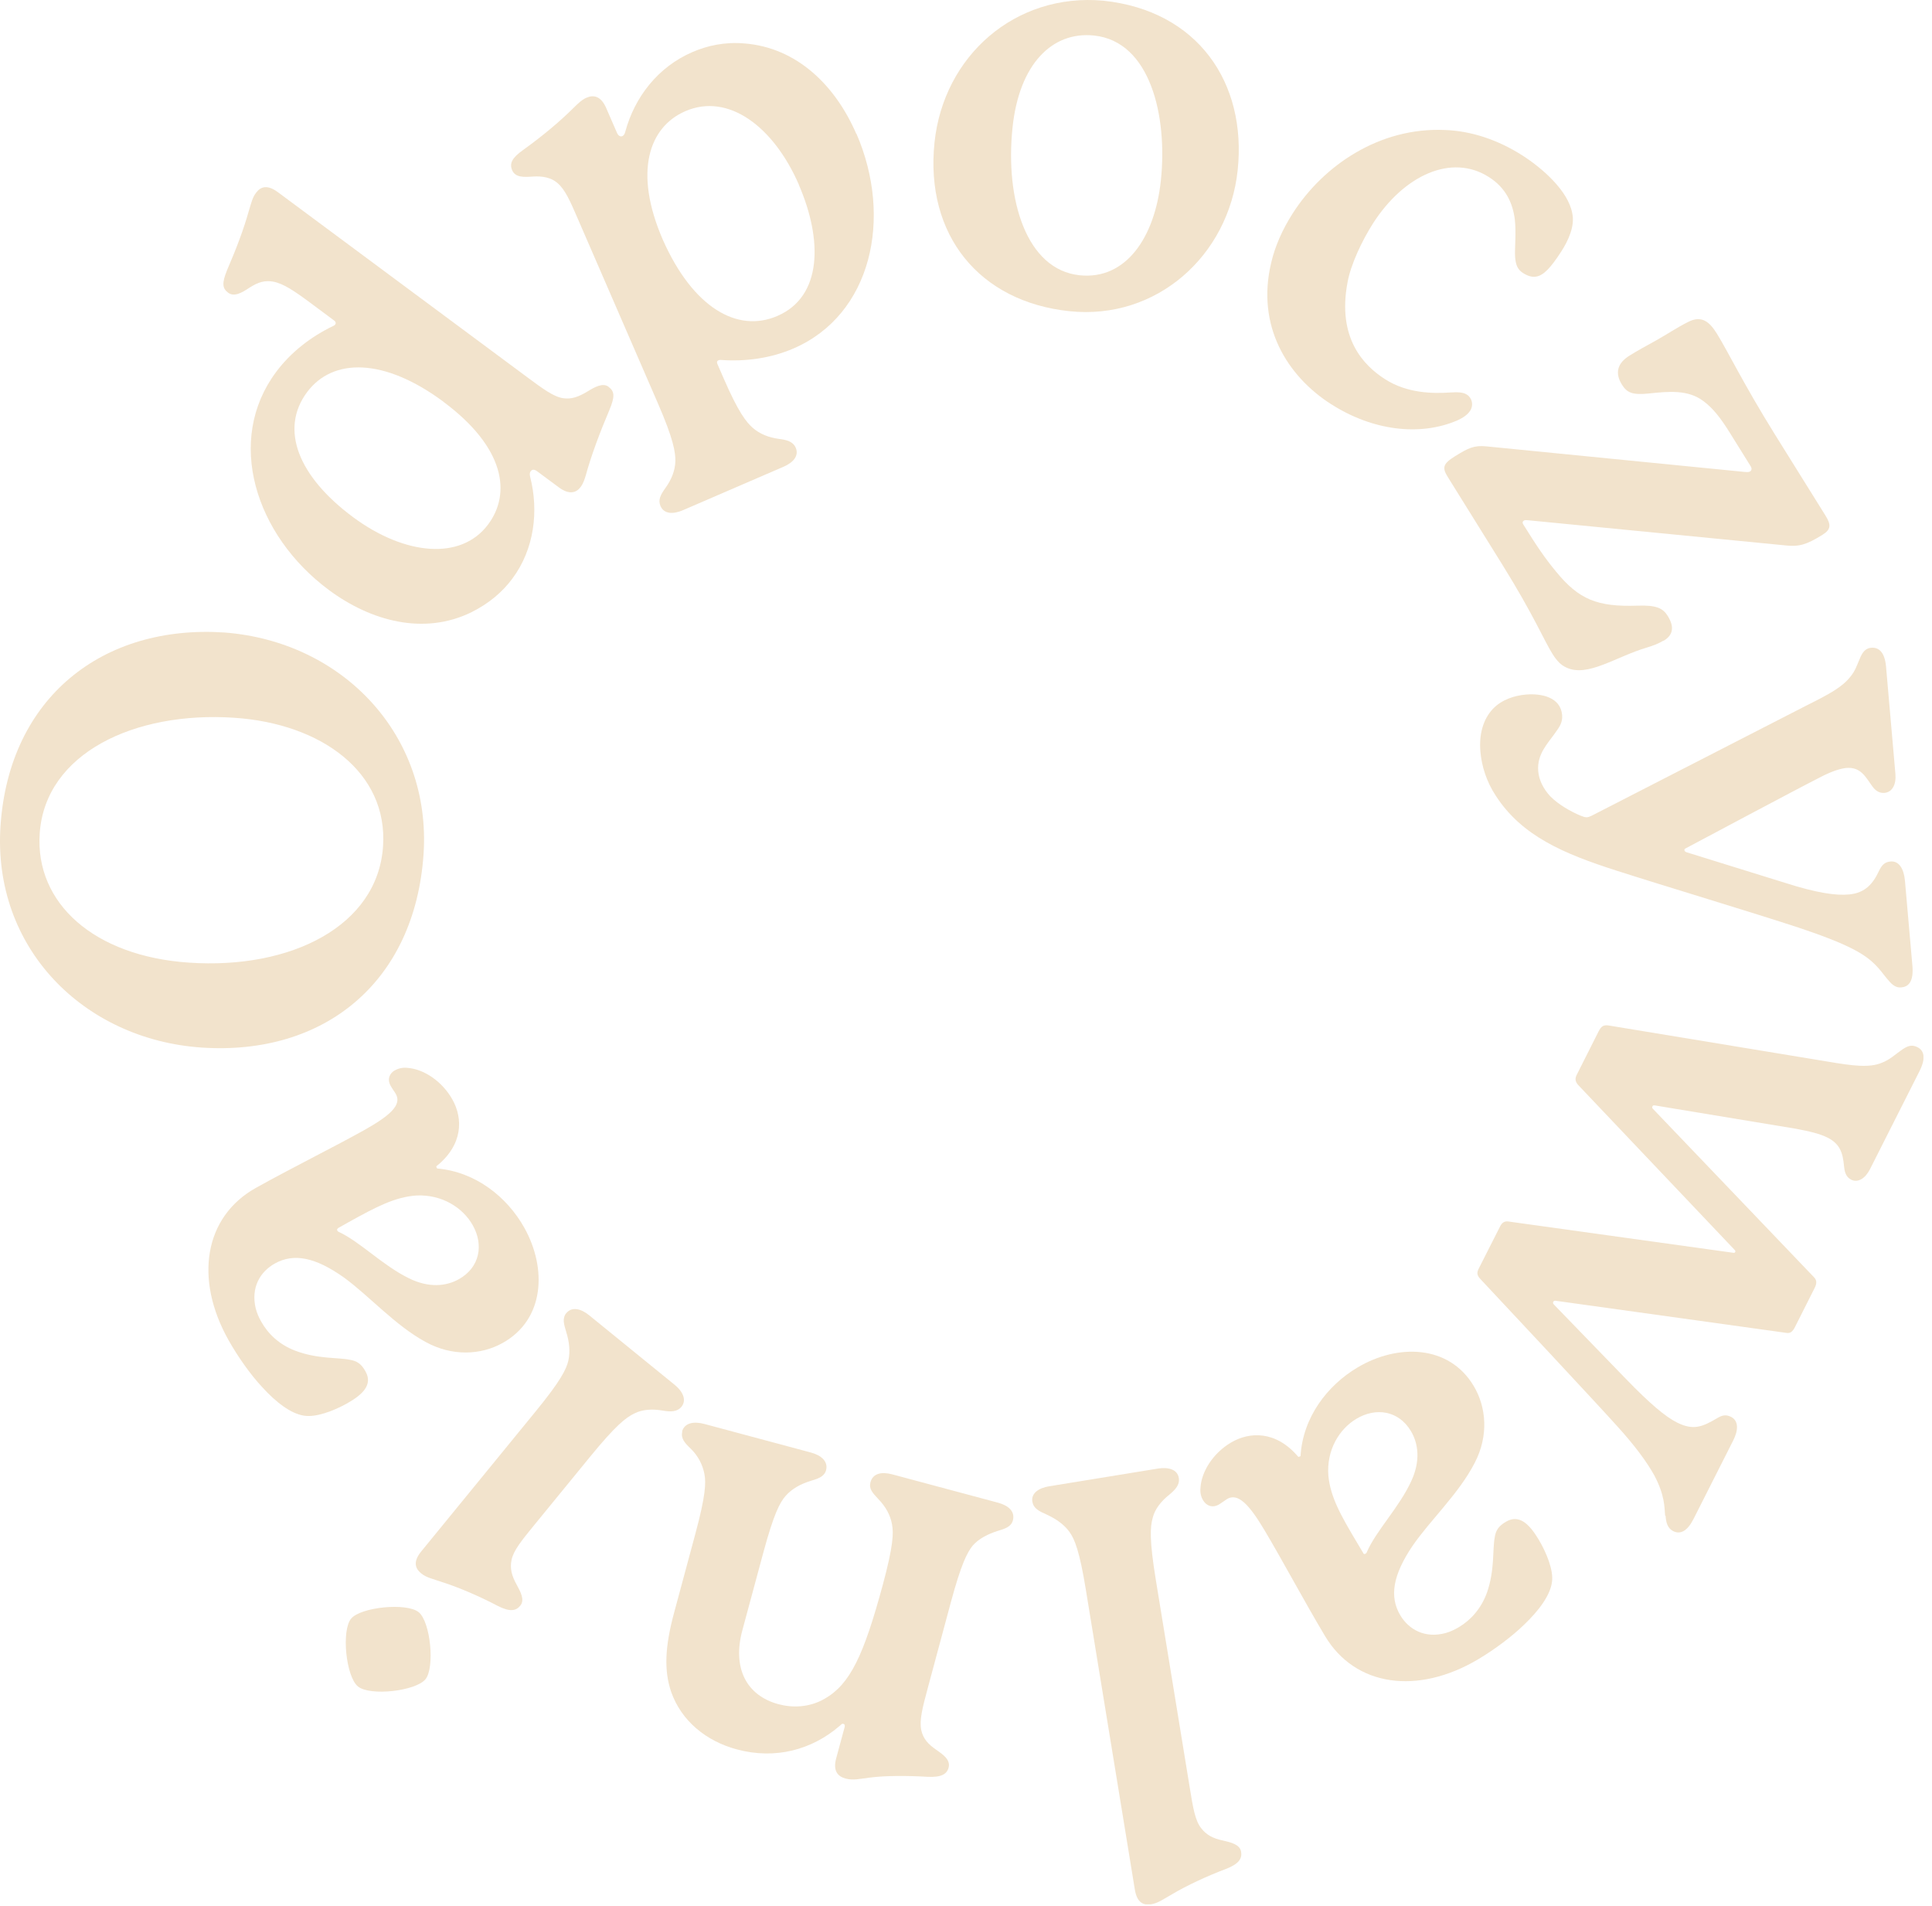 <svg width="148" height="146" viewBox="0 0 148 146" fill="none" xmlns="http://www.w3.org/2000/svg">
<g clip-path="url(#clip0_186_383)">
<path d="M32.445 65.434C31.776 75.216 24.854 80.869 15.44 80.236C6.428 79.618 -0.603 72.622 0.041 63.232C0.71 53.409 7.891 47.813 17.213 48.447C26.267 49.148 33.063 56.311 32.445 65.434ZM14.47 73.731C22.296 74.265 28.933 70.921 29.343 64.825C29.728 59.163 24.636 55.427 17.957 54.977C10.307 54.459 3.46 57.695 3.042 63.833C2.674 69.186 7.214 73.239 14.47 73.731Z" fill="#F2E3CC"/>
<path d="M46.624 29.634C47.084 29.976 47.109 30.376 46.691 31.385C45.963 33.095 45.286 34.896 44.877 36.397C44.793 36.664 44.709 36.989 44.475 37.306C44.158 37.731 43.623 37.931 42.812 37.331L41.148 36.097C40.897 35.913 40.747 35.963 40.646 36.105C40.596 36.172 40.554 36.305 40.613 36.522C41.282 39.157 40.931 42.068 39.242 44.328C38.481 45.353 37.444 46.229 36.124 46.888C32.479 48.681 28.416 47.58 25.189 45.186C19.529 40.983 17.255 33.712 21.151 28.492C22.279 26.974 23.834 25.773 25.548 24.956C25.64 24.914 25.665 24.881 25.69 24.839C25.74 24.772 25.724 24.647 25.615 24.564L23.776 23.196C22.505 22.254 21.694 21.712 20.916 21.57C20.331 21.47 19.813 21.57 19.069 22.062C18.526 22.421 17.94 22.763 17.48 22.421C17.021 22.079 16.996 21.679 17.389 20.703C18.141 18.96 18.684 17.501 19.052 16.183C19.286 15.424 19.337 15.132 19.629 14.749C19.972 14.29 20.482 14.123 21.293 14.724C21.61 14.957 40.32 28.842 40.32 28.842C41.591 29.784 42.41 30.393 43.146 30.501C43.79 30.593 44.325 30.393 45.019 29.976C45.537 29.651 46.181 29.3 46.607 29.617L46.624 29.634ZM33.967 30.768C29.436 27.407 25.498 27.391 23.525 30.034C21.393 32.895 22.873 36.514 27.044 39.608C31.007 42.543 35.321 42.952 37.394 40.166C39.158 37.806 38.699 34.287 33.958 30.768L33.967 30.768Z" fill="#F2E3CC"/>
<path d="M65.606 10.239C68.407 16.694 66.776 24.107 60.782 26.692C59.043 27.443 57.096 27.71 55.206 27.568C55.106 27.568 55.064 27.576 55.031 27.601C54.947 27.635 54.888 27.71 54.955 27.877L55.449 29.011C56.569 31.596 57.179 32.338 57.647 32.755C58.191 33.239 58.893 33.514 59.654 33.614C60.264 33.689 60.749 33.814 60.958 34.298C61.217 34.906 60.774 35.432 60.005 35.757L52.322 39.076C51.553 39.409 50.867 39.368 50.6 38.767C50.391 38.284 50.6 37.9 50.993 37.35C51.444 36.724 51.72 36.032 51.737 35.307C51.737 34.639 51.611 33.681 50.399 30.895C49.212 28.152 44.304 16.852 44.304 16.852C43.678 15.401 43.293 14.509 42.683 14C42.231 13.617 41.587 13.467 40.793 13.525C40.141 13.567 39.489 13.608 39.238 13.05C39.013 12.524 39.213 12.099 40.058 11.499C41.554 10.423 42.867 9.33 43.97 8.23C44.304 7.896 44.614 7.613 44.94 7.479C45.467 7.254 46.035 7.346 46.436 8.271L47.264 10.173C47.364 10.415 47.54 10.481 47.665 10.431C47.749 10.398 47.849 10.306 47.899 10.089C48.618 7.429 50.407 5.128 53.032 3.993C54.203 3.485 55.524 3.201 57.02 3.326C61.05 3.643 63.993 6.545 65.598 10.256L65.606 10.239ZM61.2 14.15C59.252 9.672 55.783 7.096 52.506 8.513C49.714 9.722 48.518 13.158 50.775 18.362C53.074 23.549 56.477 25.533 59.553 24.199C62.989 22.715 63.031 18.387 61.192 14.15L61.2 14.15Z" fill="#F2E3CC"/>
<path d="M94.813 13.028C94.119 19.591 88.593 24.536 81.93 23.836C75.05 23.119 70.845 18.032 71.589 10.902C72.283 4.297 77.759 -0.564 84.522 0.053C91.753 0.812 95.515 6.332 94.813 13.02L94.813 13.028ZM83.803 2.721C80.601 2.388 78.076 4.906 77.566 9.759C76.981 15.313 78.636 20.659 82.708 21.084C86.219 21.451 88.46 18.24 88.928 13.821C89.446 8.926 88.142 3.172 83.803 2.721Z" fill="#F2E3CC"/>
<path d="M101.991 30.973C98.571 28.788 96.231 24.944 97.376 20.14C97.668 18.864 98.245 17.564 99.031 16.338C101.38 12.668 105.686 9.725 110.71 9.958C112.708 10.033 114.732 10.7 116.629 11.91C118.151 12.885 120.124 14.611 120.441 16.329C120.659 17.305 120.141 18.431 119.589 19.281C119.187 19.907 118.836 20.366 118.552 20.657C117.95 21.266 117.407 21.383 116.663 20.907C116.22 20.624 116.103 20.232 116.061 19.64C116.027 19.048 116.161 17.772 116.036 16.755C115.869 15.554 115.359 14.386 114.054 13.561C111.195 11.735 107.55 13.427 105.193 17.088C104.34 18.422 103.47 20.265 103.228 21.625C102.417 25.911 104.474 28.004 106.104 29.046C107.809 30.139 109.791 30.147 111.053 30.064C111.655 30.03 112.065 30.03 112.366 30.222C112.775 30.481 112.892 31.031 112.633 31.44C112.424 31.773 112.056 32.015 111.622 32.207C108.737 33.441 105.117 32.966 101.999 30.973L101.991 30.973Z" fill="#F2E3CC"/>
<path d="M127.433 49.065C127.098 49.274 126.638 49.457 126.154 49.599C123.746 50.316 121.614 51.892 120.001 51.133C119.566 50.942 119.256 50.608 118.93 50.091C118.278 49.049 117.484 47.106 115.068 43.22L110.905 36.532C110.462 35.823 110.537 35.523 111.431 34.964C112.476 34.313 112.911 34.097 113.856 34.188L133.661 36.148C133.878 36.165 133.979 36.157 134.054 36.115C134.204 36.023 134.204 35.865 134.112 35.715L132.507 33.138C131.83 32.054 131.245 31.278 130.484 30.719C129.314 29.835 127.842 29.977 126.329 30.136C125.017 30.277 124.624 30.061 124.247 29.46C123.712 28.601 123.863 27.834 124.833 27.234C125.435 26.858 126.17 26.458 126.864 26.075C127.784 25.558 128.402 25.124 129.305 24.665C130.367 24.115 130.969 24.665 131.529 25.566C132.34 26.875 133.594 29.46 135.943 33.238C135.943 33.238 138.435 37.232 139.831 39.475C140.274 40.184 140.282 40.543 139.613 40.96C138.343 41.752 137.799 41.877 136.796 41.777L117.175 39.859C116.957 39.842 116.832 39.809 116.723 39.884C116.648 39.934 116.598 40.017 116.69 40.168C117.735 41.852 118.379 42.794 119.206 43.787C120.945 45.913 122.35 46.497 125.451 46.389C126.873 46.339 127.391 46.58 127.759 47.181C128.386 48.19 128.001 48.74 127.441 49.082L127.433 49.065Z" fill="#F2E3CC"/>
<path d="M145.65 75.632C145.165 75.674 144.872 75.348 144.529 74.931C143.986 74.272 143.568 73.555 142.08 72.763C140.876 72.121 139.271 71.554 137.816 71.062C134.539 69.978 127.491 67.86 123.805 66.676C119.8 65.391 116.582 64.04 114.583 60.947C113.865 59.863 113.497 58.653 113.405 57.561C113.296 56.294 113.589 55.118 114.358 54.3C115.043 53.575 116.038 53.275 116.874 53.2C118.103 53.091 119.549 53.408 119.666 54.767C119.717 55.334 119.441 55.71 119.165 56.093C118.571 56.944 117.719 57.761 117.836 59.079C117.894 59.737 118.22 60.413 118.755 60.988C119.391 61.639 120.36 62.172 121.054 62.464C121.238 62.539 121.422 62.606 121.556 62.598C121.69 62.59 121.815 62.531 121.94 62.473L138.326 54.067C140.149 53.158 141.118 52.633 141.754 51.824C142.113 51.398 142.255 50.94 142.473 50.44C142.657 49.981 142.891 49.656 143.334 49.614C143.902 49.564 144.379 49.922 144.479 51.056L145.198 59.287C145.265 60.079 144.964 60.68 144.354 60.73C143.869 60.772 143.576 60.446 143.376 60.154C142.924 59.529 142.54 58.728 141.445 58.82C141.01 58.862 140.399 59.045 139.555 59.471C137.565 60.48 129.958 64.541 129.155 64.966C129.03 65.025 129.03 65.066 129.038 65.108C129.038 65.2 129.097 65.233 129.189 65.275L136.738 67.618C139.237 68.418 140.675 68.602 141.637 68.51C142.908 68.402 143.509 67.643 143.953 66.676C144.145 66.309 144.337 66.025 144.822 65.984C145.482 65.925 145.842 66.559 145.926 67.434L146.502 74.006C146.578 74.881 146.377 75.565 145.675 75.623L145.65 75.632Z" fill="#F2E3CC"/>
<path d="M127.556 116.09C127.498 115.423 127.539 114.556 126.737 113.021C126.168 111.996 125.265 110.753 123.869 109.219C122.256 107.426 115.049 99.712 113.377 97.936C113.127 97.661 113.127 97.461 113.285 97.152L114.916 93.933C115.074 93.616 115.275 93.525 115.543 93.558L132.748 95.951C132.881 95.976 132.907 95.934 132.923 95.893C132.94 95.851 132.965 95.818 132.865 95.718L120.885 83.092C120.667 82.834 120.634 82.617 120.793 82.308L122.456 79.006C122.657 78.614 122.816 78.498 123.192 78.539L140.096 81.325C141.869 81.625 143.206 81.808 144.159 81.4C144.77 81.166 145.171 80.774 145.622 80.457C146.074 80.14 146.408 79.965 146.885 80.207C147.395 80.466 147.553 81.033 147.035 82.058L143.248 89.555C142.889 90.264 142.32 90.614 141.81 90.356C141.375 90.139 141.3 89.705 141.258 89.297C141.166 88.313 140.966 87.621 139.988 87.129C139.436 86.853 138.65 86.653 137.563 86.453L126.77 84.668C126.67 84.668 126.628 84.652 126.595 84.727C126.553 84.802 126.536 84.844 126.636 84.944L138.976 97.844C139.168 98.044 139.193 98.294 139.009 98.653L137.505 101.638C137.329 101.989 137.145 102.147 136.836 102.089L119.221 99.637C119.087 99.612 119.02 99.637 118.987 99.712C118.945 99.787 118.97 99.854 119.062 99.946L124.546 105.608C126.394 107.517 127.573 108.51 128.476 108.96C129.738 109.594 130.449 109.26 131.494 108.652C131.845 108.435 132.163 108.301 132.597 108.518C133.224 108.835 133.149 109.586 132.773 110.328L129.738 116.332C129.262 117.274 128.727 117.549 128.175 117.274C127.74 117.057 127.623 116.607 127.59 116.09L127.556 116.09Z" fill="#F2E3CC"/>
<path d="M92.169 114.931C92.011 114.664 91.927 114.355 91.96 113.98C92.027 112.713 92.93 111.303 94.293 110.494C95.731 109.644 97.746 109.569 99.451 111.579C99.476 111.612 99.627 111.529 99.627 111.529C99.802 108.56 101.675 106.116 103.991 104.741C107.059 102.914 110.996 102.981 112.894 106.158C113.864 107.784 114.048 109.977 112.969 112.046C111.757 114.405 109.575 116.415 108.204 118.408C106.708 120.626 106.415 122.286 107.268 123.72C107.92 124.813 109.157 125.513 110.746 125.079C111.097 124.979 111.423 124.829 111.757 124.629C112.668 124.087 113.471 123.203 113.914 121.969C114.516 120.226 114.324 118.7 114.499 117.783C114.575 117.224 114.792 116.891 115.36 116.557C116.347 115.973 117.133 116.682 117.877 117.933C118.462 118.917 119.022 120.276 118.888 121.168C118.763 122.161 117.919 123.328 116.773 124.421C115.837 125.338 114.483 126.347 113.237 127.089C108.614 129.833 103.823 129.199 101.499 125.305C99.877 122.586 98.264 119.551 96.868 117.207C95.697 115.239 94.836 114.322 94 114.814C93.808 114.931 93.607 115.098 93.382 115.231C92.888 115.523 92.42 115.339 92.169 114.923L92.169 114.931ZM104.425 118.959C104.467 119.034 104.534 119.05 104.609 119C104.685 118.959 104.701 118.892 104.701 118.892C105.412 117.241 107.176 115.473 108.112 113.438C108.831 111.887 108.647 110.561 108.087 109.619C107.142 108.034 105.403 107.784 103.924 108.66C102.594 109.444 101.608 111.062 101.758 113.021C101.917 114.664 102.695 116.048 103.982 118.2L104.434 118.959L104.425 118.959Z" fill="#F2E3CC"/>
<path d="M79.083 115.025C78.974 114.374 79.576 113.966 80.362 113.841L88.714 112.481C89.5 112.356 90.202 112.548 90.302 113.207C90.386 113.724 90.043 114.091 89.575 114.483C88.94 114.983 88.463 115.6 88.304 116.251C88.104 116.951 88.045 117.943 88.53 120.937L91.138 136.906C91.389 138.466 91.548 139.425 92.008 140.017C92.401 140.534 92.894 140.809 93.73 140.984C94.29 141.118 94.984 141.268 95.076 141.835C95.159 142.352 94.909 142.752 93.947 143.136C92.476 143.686 90.896 144.428 89.843 145.054C89.065 145.496 88.706 145.771 88.187 145.854C87.577 145.954 87.092 145.721 86.933 144.72L83.188 121.804C82.703 118.811 82.327 117.893 81.925 117.335C81.524 116.776 80.914 116.342 80.187 116.009C79.61 115.75 79.175 115.55 79.091 115.033L79.083 115.025Z" fill="#F2E3CC"/>
<path d="M52.245 109.658C52.429 108.974 53.148 108.849 53.959 109.066L62.135 111.259C62.904 111.467 63.456 111.934 63.28 112.61C63.138 113.119 62.645 113.26 62.101 113.427C61.307 113.669 60.655 114.044 60.195 114.561C59.736 115.078 59.276 115.954 58.473 118.923L56.868 124.868C56.09 127.754 57.169 129.863 59.635 130.531C60.697 130.814 61.984 130.797 63.172 130.114C65.119 128.996 66.156 126.82 67.627 121.383C68.43 118.406 68.463 117.422 68.33 116.746C68.204 116.029 67.828 115.379 67.293 114.828C66.833 114.336 66.549 114.036 66.683 113.527C66.867 112.843 67.544 112.71 68.355 112.927L76.447 115.095C77.258 115.312 77.768 115.77 77.593 116.446C77.459 116.955 76.966 117.096 76.414 117.263C75.712 117.488 74.984 117.839 74.508 118.389C74.09 118.914 73.63 119.79 72.828 122.767L71.08 129.263C70.671 130.789 70.42 131.731 70.57 132.499C70.712 133.174 71.097 133.599 71.749 134.041C72.134 134.325 72.836 134.742 72.669 135.384C72.535 135.893 72.1 136.143 71.064 136.093C69.534 136.001 67.803 135.993 66.574 136.159C65.864 136.243 65.37 136.385 64.777 136.226C64.183 136.068 63.79 135.642 64.058 134.667L64.701 132.29C64.735 132.165 64.718 132.065 64.593 132.032C64.509 132.007 64.442 132.082 64.325 132.19C62.185 134.033 59.384 134.784 56.442 133.991C54.101 133.366 52.195 131.806 51.417 129.597C50.857 127.945 50.932 126.144 51.643 123.509L53.256 117.522C54.059 114.553 54.093 113.561 53.959 112.885C53.825 112.21 53.499 111.534 52.922 110.967C52.446 110.517 52.136 110.167 52.27 109.65L52.245 109.658Z" fill="#F2E3CC"/>
<path d="M32.07 123.479C32.989 124.229 33.315 127.723 32.596 128.616C31.844 129.533 28.341 129.925 27.422 129.174C26.502 128.424 26.142 124.896 26.895 123.979C27.622 123.095 31.15 122.728 32.078 123.487L32.07 123.479ZM43.389 100.571C43.807 100.063 44.518 100.238 45.128 100.738L51.691 106.075C52.301 106.575 52.619 107.226 52.209 107.743C51.875 108.151 51.373 108.143 50.771 108.043C49.977 107.901 49.2 107.951 48.598 108.26C47.937 108.577 47.16 109.186 45.237 111.537L40.948 116.782C39.945 118.008 39.335 118.759 39.184 119.493C39.059 120.135 39.184 120.677 39.602 121.419C39.87 121.919 40.221 122.545 39.853 122.987C39.519 123.395 39.059 123.47 38.131 123.003C36.743 122.27 35.138 121.586 33.967 121.21C33.123 120.919 32.68 120.844 32.262 120.51C31.785 120.118 31.635 119.601 32.279 118.817L41.023 108.118C42.946 105.767 43.389 104.874 43.54 104.207C43.69 103.532 43.615 102.789 43.381 102.039C43.197 101.43 43.055 100.98 43.381 100.571L43.389 100.571Z" fill="#F2E3CC"/>
<path d="M30.265 81.976C30.533 81.826 30.85 81.751 31.227 81.793C32.497 81.893 33.877 82.835 34.654 84.211C35.474 85.67 35.482 87.68 33.434 89.323C33.392 89.348 33.484 89.498 33.484 89.498C36.452 89.757 38.851 91.691 40.164 94.034C41.903 97.145 41.735 101.064 38.5 102.865C36.845 103.791 34.638 103.908 32.598 102.782C30.265 101.515 28.309 99.28 26.353 97.854C24.171 96.303 22.515 95.961 21.052 96.778C19.932 97.403 19.205 98.613 19.589 100.214C19.681 100.564 19.815 100.889 20.016 101.239C20.534 102.165 21.395 102.991 22.624 103.458C24.346 104.108 25.884 103.958 26.796 104.15C27.356 104.241 27.682 104.467 28 105.042C28.56 106.043 27.824 106.802 26.553 107.51C25.55 108.069 24.179 108.586 23.276 108.428C22.281 108.278 21.136 107.402 20.074 106.234C19.18 105.275 18.21 103.9 17.499 102.632C14.874 97.954 15.643 93.192 19.606 90.982C22.373 89.44 25.466 87.913 27.849 86.588C29.847 85.47 30.8 84.645 30.324 83.794C30.215 83.602 30.048 83.394 29.922 83.16C29.647 82.66 29.839 82.201 30.265 81.968L30.265 81.976ZM25.893 94.084C25.818 94.126 25.801 94.184 25.843 94.26C25.884 94.335 25.943 94.351 25.943 94.351C27.573 95.102 29.295 96.911 31.319 97.904C32.849 98.663 34.186 98.521 35.148 97.979C36.761 97.078 37.062 95.352 36.218 93.851C35.465 92.508 33.877 91.483 31.912 91.566C30.257 91.683 28.852 92.417 26.662 93.634L25.893 94.068L25.893 94.084Z" fill="#F2E3CC"/>
</g>
<defs>
<clipPath id="clip0_186_383">
<rect width="147.347" height="145.859" fill="white"/>
</clipPath>
</defs>
</svg>
